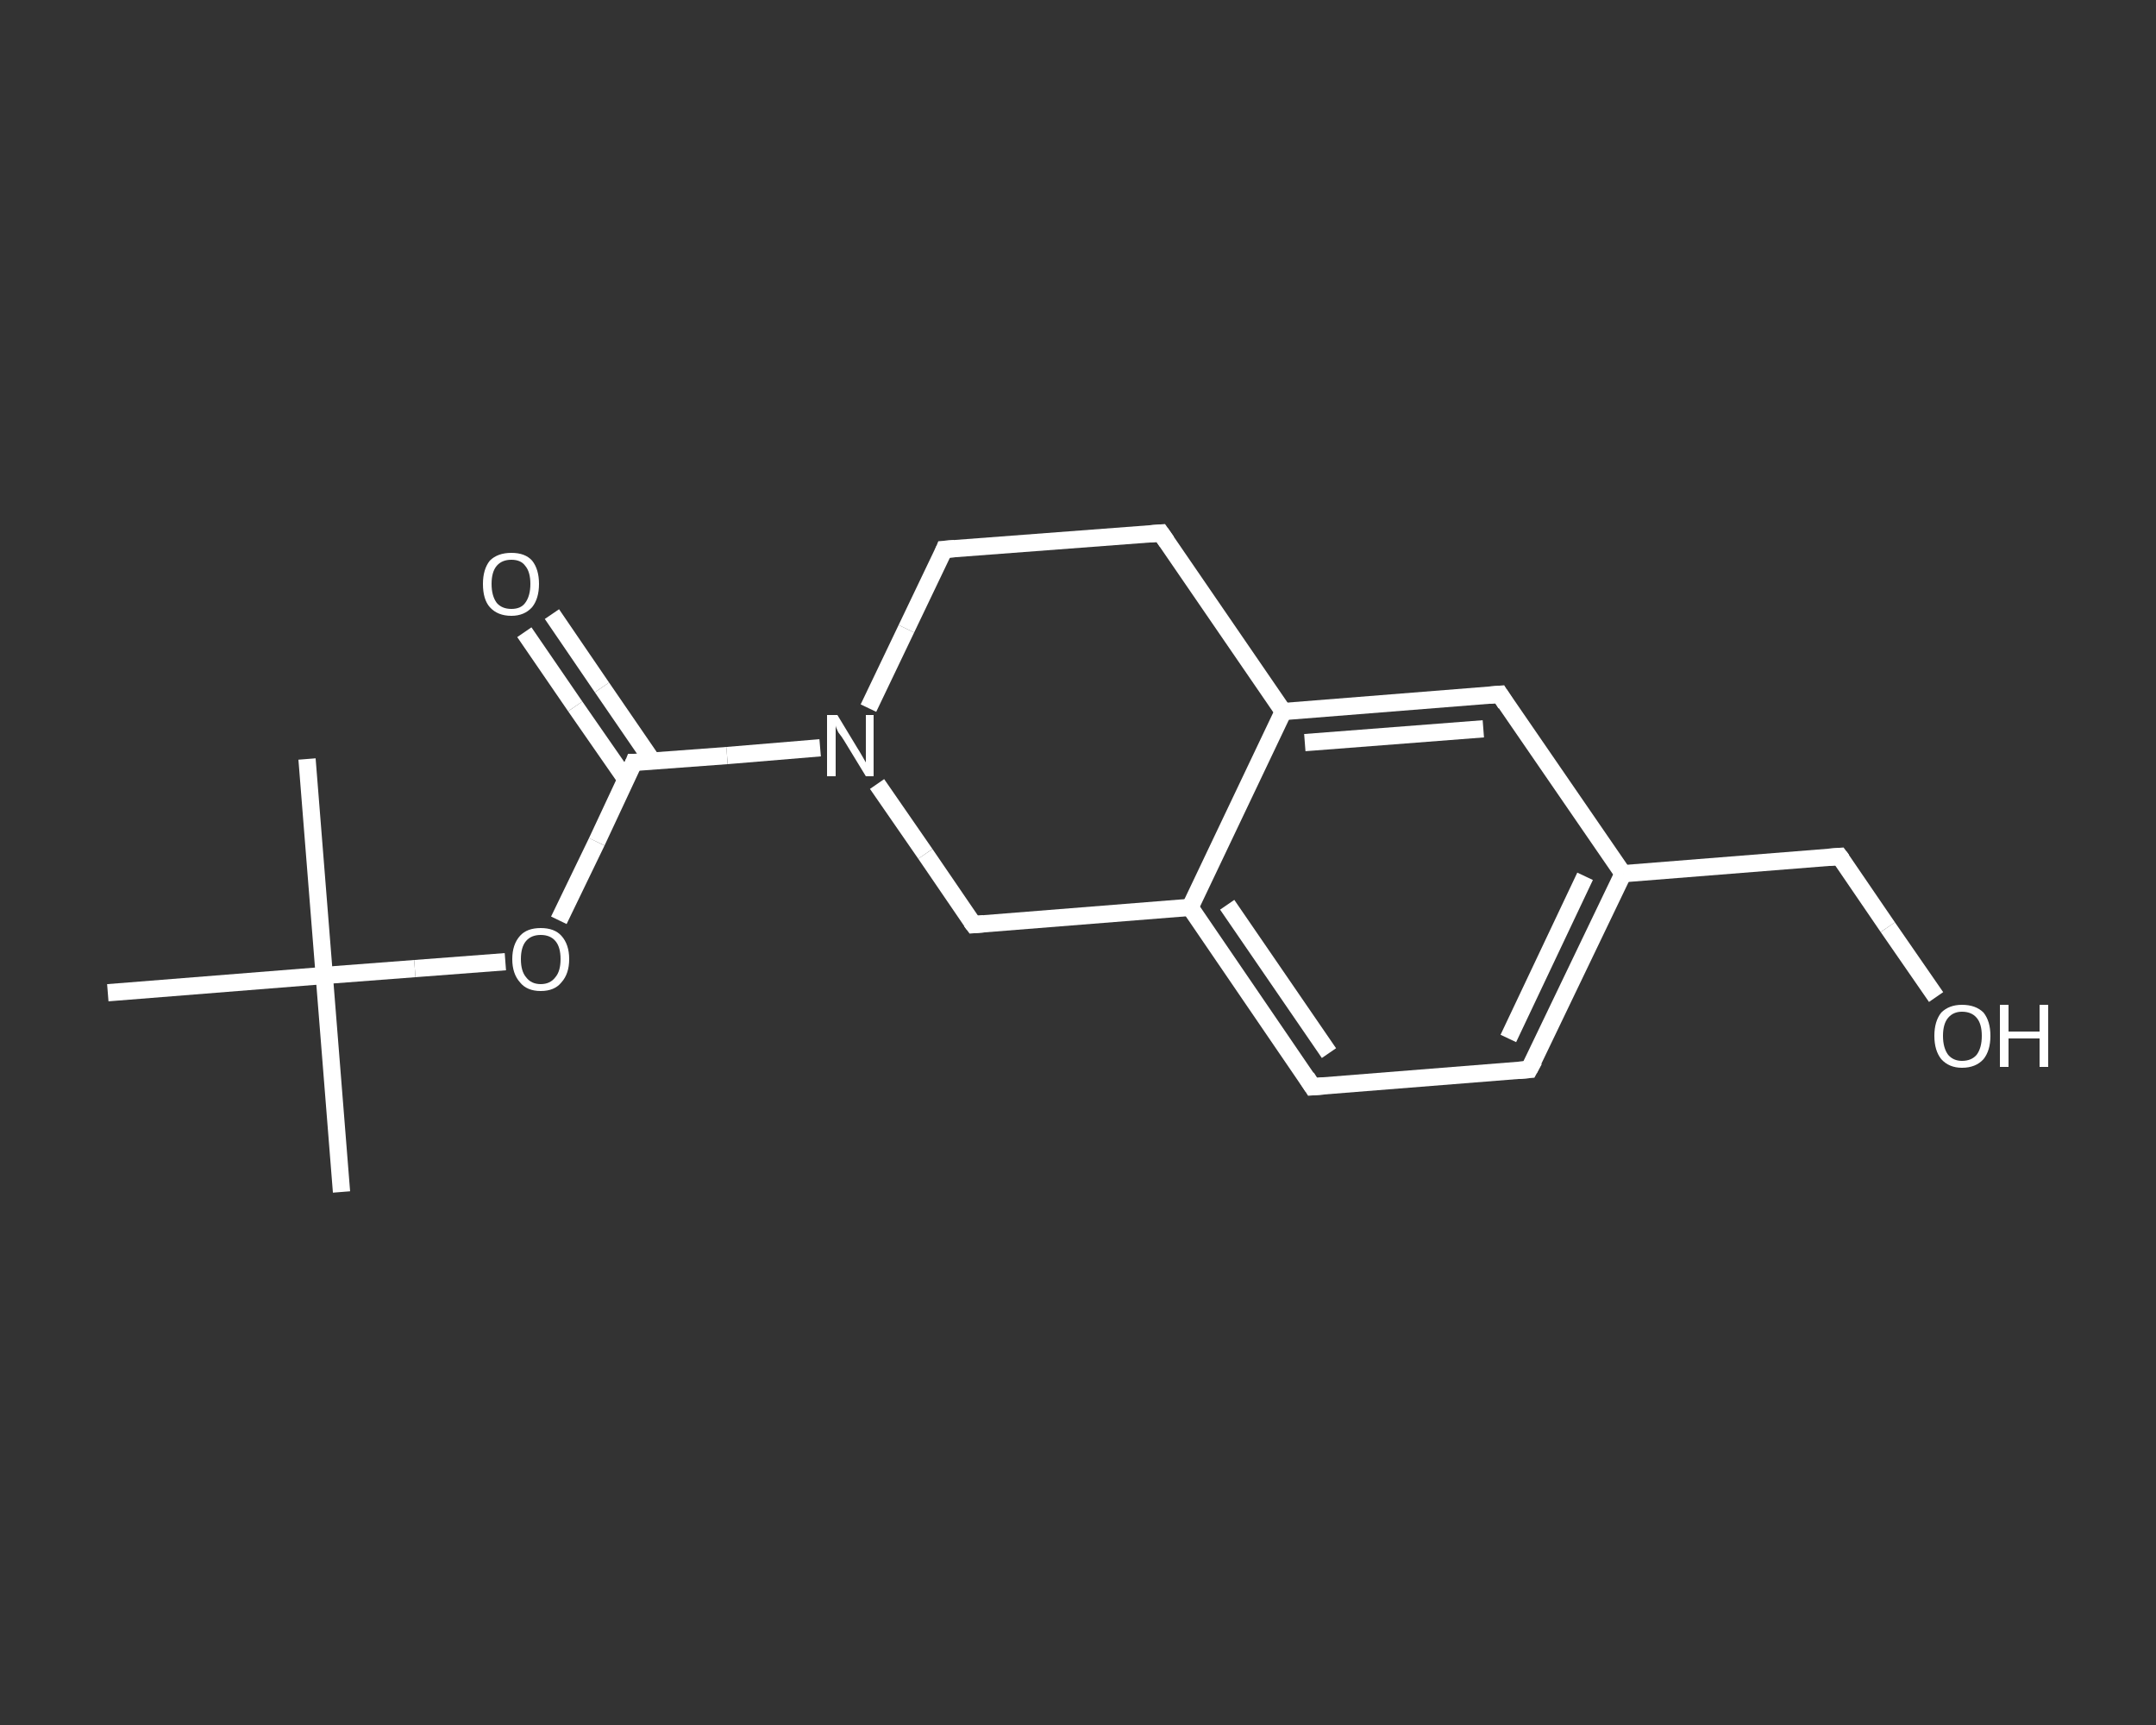 <?xml version='1.0' encoding='iso-8859-1'?>
<svg version='1.1' baseProfile='full'
              xmlns='http://www.w3.org/2000/svg'
                      xmlns:rdkit='http://www.rdkit.org/xml'
                      xmlns:xlink='http://www.w3.org/1999/xlink'
                  xml:space='preserve'
width='250px' height='200px' viewBox='0 0 250 200'>
<rect x="0" y="0" width="250" height="200" fill="#333333" stroke="none"/>
<!-- END OF HEADER -->
<rect style='opacity:1.0;fill:transparent;stroke:none' width='250.0' height='200.0' x='0.0' y='0.0'> </rect>
<path class='bond-0 atom-0 atom-1' d='M 39.6,138.2 L 37.6,113.1' style='fill:none;fill-rule:evenodd;stroke:#FFFFFF;stroke-width:2.0px;stroke-linecap:butt;stroke-linejoin:miter;stroke-opacity:1' />
<path class='bond-1 atom-1 atom-2' d='M 37.6,113.1 L 35.6,88.0' style='fill:none;fill-rule:evenodd;stroke:#FFFFFF;stroke-width:2.0px;stroke-linecap:butt;stroke-linejoin:miter;stroke-opacity:1' />
<path class='bond-2 atom-1 atom-3' d='M 37.6,113.1 L 12.5,115.1' style='fill:none;fill-rule:evenodd;stroke:#FFFFFF;stroke-width:2.0px;stroke-linecap:butt;stroke-linejoin:miter;stroke-opacity:1' />
<path class='bond-3 atom-1 atom-4' d='M 37.6,113.1 L 48.1,112.3' style='fill:none;fill-rule:evenodd;stroke:#FFFFFF;stroke-width:2.0px;stroke-linecap:butt;stroke-linejoin:miter;stroke-opacity:1' />
<path class='bond-3 atom-1 atom-4' d='M 48.1,112.3 L 58.6,111.5' style='fill:none;fill-rule:evenodd;stroke:#FFFFFF;stroke-width:2.0px;stroke-linecap:butt;stroke-linejoin:miter;stroke-opacity:1' />
<path class='bond-4 atom-4 atom-5' d='M 64.8,106.7 L 69.2,97.6' style='fill:none;fill-rule:evenodd;stroke:#FFFFFF;stroke-width:2.0px;stroke-linecap:butt;stroke-linejoin:miter;stroke-opacity:1' />
<path class='bond-4 atom-4 atom-5' d='M 69.2,97.6 L 73.5,88.4' style='fill:none;fill-rule:evenodd;stroke:#FFFFFF;stroke-width:2.0px;stroke-linecap:butt;stroke-linejoin:miter;stroke-opacity:1' />
<path class='bond-5 atom-5 atom-6' d='M 75.7,88.3 L 69.8,79.7' style='fill:none;fill-rule:evenodd;stroke:#FFFFFF;stroke-width:2.0px;stroke-linecap:butt;stroke-linejoin:miter;stroke-opacity:1' />
<path class='bond-5 atom-5 atom-6' d='M 69.8,79.7 L 64.0,71.2' style='fill:none;fill-rule:evenodd;stroke:#FFFFFF;stroke-width:2.0px;stroke-linecap:butt;stroke-linejoin:miter;stroke-opacity:1' />
<path class='bond-5 atom-5 atom-6' d='M 72.6,90.4 L 66.7,81.9' style='fill:none;fill-rule:evenodd;stroke:#FFFFFF;stroke-width:2.0px;stroke-linecap:butt;stroke-linejoin:miter;stroke-opacity:1' />
<path class='bond-5 atom-5 atom-6' d='M 66.7,81.9 L 60.8,73.3' style='fill:none;fill-rule:evenodd;stroke:#FFFFFF;stroke-width:2.0px;stroke-linecap:butt;stroke-linejoin:miter;stroke-opacity:1' />
<path class='bond-6 atom-5 atom-7' d='M 73.5,88.4 L 84.3,87.6' style='fill:none;fill-rule:evenodd;stroke:#FFFFFF;stroke-width:2.0px;stroke-linecap:butt;stroke-linejoin:miter;stroke-opacity:1' />
<path class='bond-6 atom-5 atom-7' d='M 84.3,87.6 L 95.1,86.7' style='fill:none;fill-rule:evenodd;stroke:#FFFFFF;stroke-width:2.0px;stroke-linecap:butt;stroke-linejoin:miter;stroke-opacity:1' />
<path class='bond-7 atom-7 atom-8' d='M 100.7,82.1 L 105.1,72.9' style='fill:none;fill-rule:evenodd;stroke:#FFFFFF;stroke-width:2.0px;stroke-linecap:butt;stroke-linejoin:miter;stroke-opacity:1' />
<path class='bond-7 atom-7 atom-8' d='M 105.1,72.9 L 109.5,63.7' style='fill:none;fill-rule:evenodd;stroke:#FFFFFF;stroke-width:2.0px;stroke-linecap:butt;stroke-linejoin:miter;stroke-opacity:1' />
<path class='bond-8 atom-8 atom-9' d='M 109.5,63.7 L 134.6,61.8' style='fill:none;fill-rule:evenodd;stroke:#FFFFFF;stroke-width:2.0px;stroke-linecap:butt;stroke-linejoin:miter;stroke-opacity:1' />
<path class='bond-9 atom-9 atom-10' d='M 134.6,61.8 L 148.8,82.5' style='fill:none;fill-rule:evenodd;stroke:#FFFFFF;stroke-width:2.0px;stroke-linecap:butt;stroke-linejoin:miter;stroke-opacity:1' />
<path class='bond-10 atom-10 atom-11' d='M 148.8,82.5 L 173.9,80.5' style='fill:none;fill-rule:evenodd;stroke:#FFFFFF;stroke-width:2.0px;stroke-linecap:butt;stroke-linejoin:miter;stroke-opacity:1' />
<path class='bond-10 atom-10 atom-11' d='M 151.3,86.1 L 172.0,84.5' style='fill:none;fill-rule:evenodd;stroke:#FFFFFF;stroke-width:2.0px;stroke-linecap:butt;stroke-linejoin:miter;stroke-opacity:1' />
<path class='bond-11 atom-11 atom-12' d='M 173.9,80.5 L 188.2,101.3' style='fill:none;fill-rule:evenodd;stroke:#FFFFFF;stroke-width:2.0px;stroke-linecap:butt;stroke-linejoin:miter;stroke-opacity:1' />
<path class='bond-12 atom-12 atom-13' d='M 188.2,101.3 L 213.3,99.3' style='fill:none;fill-rule:evenodd;stroke:#FFFFFF;stroke-width:2.0px;stroke-linecap:butt;stroke-linejoin:miter;stroke-opacity:1' />
<path class='bond-13 atom-13 atom-14' d='M 213.3,99.3 L 218.9,107.5' style='fill:none;fill-rule:evenodd;stroke:#FFFFFF;stroke-width:2.0px;stroke-linecap:butt;stroke-linejoin:miter;stroke-opacity:1' />
<path class='bond-13 atom-13 atom-14' d='M 218.9,107.5 L 224.5,115.6' style='fill:none;fill-rule:evenodd;stroke:#FFFFFF;stroke-width:2.0px;stroke-linecap:butt;stroke-linejoin:miter;stroke-opacity:1' />
<path class='bond-14 atom-12 atom-15' d='M 188.2,101.3 L 177.3,124.0' style='fill:none;fill-rule:evenodd;stroke:#FFFFFF;stroke-width:2.0px;stroke-linecap:butt;stroke-linejoin:miter;stroke-opacity:1' />
<path class='bond-14 atom-12 atom-15' d='M 183.8,101.6 L 174.9,120.4' style='fill:none;fill-rule:evenodd;stroke:#FFFFFF;stroke-width:2.0px;stroke-linecap:butt;stroke-linejoin:miter;stroke-opacity:1' />
<path class='bond-15 atom-15 atom-16' d='M 177.3,124.0 L 152.2,126.0' style='fill:none;fill-rule:evenodd;stroke:#FFFFFF;stroke-width:2.0px;stroke-linecap:butt;stroke-linejoin:miter;stroke-opacity:1' />
<path class='bond-16 atom-16 atom-17' d='M 152.2,126.0 L 138.0,105.2' style='fill:none;fill-rule:evenodd;stroke:#FFFFFF;stroke-width:2.0px;stroke-linecap:butt;stroke-linejoin:miter;stroke-opacity:1' />
<path class='bond-16 atom-16 atom-17' d='M 154.1,122.1 L 142.3,104.9' style='fill:none;fill-rule:evenodd;stroke:#FFFFFF;stroke-width:2.0px;stroke-linecap:butt;stroke-linejoin:miter;stroke-opacity:1' />
<path class='bond-17 atom-17 atom-18' d='M 138.0,105.2 L 112.9,107.2' style='fill:none;fill-rule:evenodd;stroke:#FFFFFF;stroke-width:2.0px;stroke-linecap:butt;stroke-linejoin:miter;stroke-opacity:1' />
<path class='bond-18 atom-18 atom-7' d='M 112.9,107.2 L 107.3,99.0' style='fill:none;fill-rule:evenodd;stroke:#FFFFFF;stroke-width:2.0px;stroke-linecap:butt;stroke-linejoin:miter;stroke-opacity:1' />
<path class='bond-18 atom-18 atom-7' d='M 107.3,99.0 L 101.7,90.9' style='fill:none;fill-rule:evenodd;stroke:#FFFFFF;stroke-width:2.0px;stroke-linecap:butt;stroke-linejoin:miter;stroke-opacity:1' />
<path class='bond-19 atom-17 atom-10' d='M 138.0,105.2 L 148.8,82.5' style='fill:none;fill-rule:evenodd;stroke:#FFFFFF;stroke-width:2.0px;stroke-linecap:butt;stroke-linejoin:miter;stroke-opacity:1' />
<path d='M 73.3,88.9 L 73.5,88.4 L 74.1,88.4' style='fill:none;stroke:#FFFFFF;stroke-width:2.0px;stroke-linecap:butt;stroke-linejoin:miter;stroke-opacity:1;' />
<path d='M 109.3,64.2 L 109.5,63.7 L 110.7,63.6' style='fill:none;stroke:#FFFFFF;stroke-width:2.0px;stroke-linecap:butt;stroke-linejoin:miter;stroke-opacity:1;' />
<path d='M 133.3,61.9 L 134.6,61.8 L 135.3,62.8' style='fill:none;stroke:#FFFFFF;stroke-width:2.0px;stroke-linecap:butt;stroke-linejoin:miter;stroke-opacity:1;' />
<path d='M 172.7,80.6 L 173.9,80.5 L 174.6,81.6' style='fill:none;stroke:#FFFFFF;stroke-width:2.0px;stroke-linecap:butt;stroke-linejoin:miter;stroke-opacity:1;' />
<path d='M 212.0,99.4 L 213.3,99.3 L 213.6,99.7' style='fill:none;stroke:#FFFFFF;stroke-width:2.0px;stroke-linecap:butt;stroke-linejoin:miter;stroke-opacity:1;' />
<path d='M 177.9,122.9 L 177.3,124.0 L 176.1,124.1' style='fill:none;stroke:#FFFFFF;stroke-width:2.0px;stroke-linecap:butt;stroke-linejoin:miter;stroke-opacity:1;' />
<path d='M 153.5,125.9 L 152.2,126.0 L 151.5,124.9' style='fill:none;stroke:#FFFFFF;stroke-width:2.0px;stroke-linecap:butt;stroke-linejoin:miter;stroke-opacity:1;' />
<path d='M 114.1,107.1 L 112.9,107.2 L 112.6,106.8' style='fill:none;stroke:#FFFFFF;stroke-width:2.0px;stroke-linecap:butt;stroke-linejoin:miter;stroke-opacity:1;' />
<path class='atom-4' d='M 59.4 111.2
Q 59.4 109.5, 60.3 108.5
Q 61.1 107.6, 62.7 107.6
Q 64.3 107.6, 65.1 108.5
Q 66.0 109.5, 66.0 111.2
Q 66.0 112.9, 65.1 113.9
Q 64.3 114.9, 62.7 114.9
Q 61.1 114.9, 60.3 113.9
Q 59.4 112.9, 59.4 111.2
M 62.7 114.1
Q 63.8 114.1, 64.4 113.3
Q 65.0 112.6, 65.0 111.2
Q 65.0 109.8, 64.4 109.1
Q 63.8 108.4, 62.7 108.4
Q 61.6 108.4, 61.0 109.1
Q 60.4 109.8, 60.4 111.2
Q 60.4 112.6, 61.0 113.3
Q 61.6 114.1, 62.7 114.1
' fill='#FFFFFF'/>
<path class='atom-6' d='M 56.0 67.7
Q 56.0 66.0, 56.8 65.0
Q 57.7 64.1, 59.3 64.1
Q 60.9 64.1, 61.7 65.0
Q 62.5 66.0, 62.5 67.7
Q 62.5 69.4, 61.7 70.4
Q 60.8 71.4, 59.3 71.4
Q 57.7 71.4, 56.8 70.4
Q 56.0 69.5, 56.0 67.7
M 59.3 70.6
Q 60.4 70.6, 60.9 69.9
Q 61.5 69.1, 61.5 67.7
Q 61.5 66.3, 60.9 65.6
Q 60.4 64.9, 59.3 64.9
Q 58.2 64.9, 57.6 65.6
Q 57.0 66.3, 57.0 67.7
Q 57.0 69.1, 57.6 69.9
Q 58.2 70.6, 59.3 70.6
' fill='#FFFFFF'/>
<path class='atom-7' d='M 97.1 82.9
L 99.4 86.7
Q 99.6 87.0, 100.0 87.7
Q 100.4 88.4, 100.4 88.4
L 100.4 82.9
L 101.3 82.9
L 101.3 90.0
L 100.4 90.0
L 97.9 85.9
Q 97.6 85.4, 97.2 84.9
Q 96.9 84.3, 96.9 84.1
L 96.9 90.0
L 95.9 90.0
L 95.9 82.9
L 97.1 82.9
' fill='#FFFFFF'/>
<path class='atom-14' d='M 224.3 120.1
Q 224.3 118.4, 225.1 117.4
Q 226.0 116.5, 227.5 116.5
Q 229.1 116.5, 230.0 117.4
Q 230.8 118.4, 230.8 120.1
Q 230.8 121.8, 230.0 122.8
Q 229.1 123.8, 227.5 123.8
Q 226.0 123.8, 225.1 122.8
Q 224.3 121.8, 224.3 120.1
M 227.5 123.0
Q 228.6 123.0, 229.2 122.3
Q 229.8 121.5, 229.8 120.1
Q 229.8 118.7, 229.2 118.0
Q 228.6 117.3, 227.5 117.3
Q 226.5 117.3, 225.9 118.0
Q 225.3 118.7, 225.3 120.1
Q 225.3 121.5, 225.9 122.3
Q 226.5 123.0, 227.5 123.0
' fill='#FFFFFF'/>
<path class='atom-14' d='M 231.9 116.5
L 232.9 116.5
L 232.9 119.6
L 236.5 119.6
L 236.5 116.5
L 237.5 116.5
L 237.5 123.7
L 236.5 123.7
L 236.5 120.4
L 232.9 120.4
L 232.9 123.7
L 231.9 123.7
L 231.9 116.5
' fill='#FFFFFF'/>
</svg>
